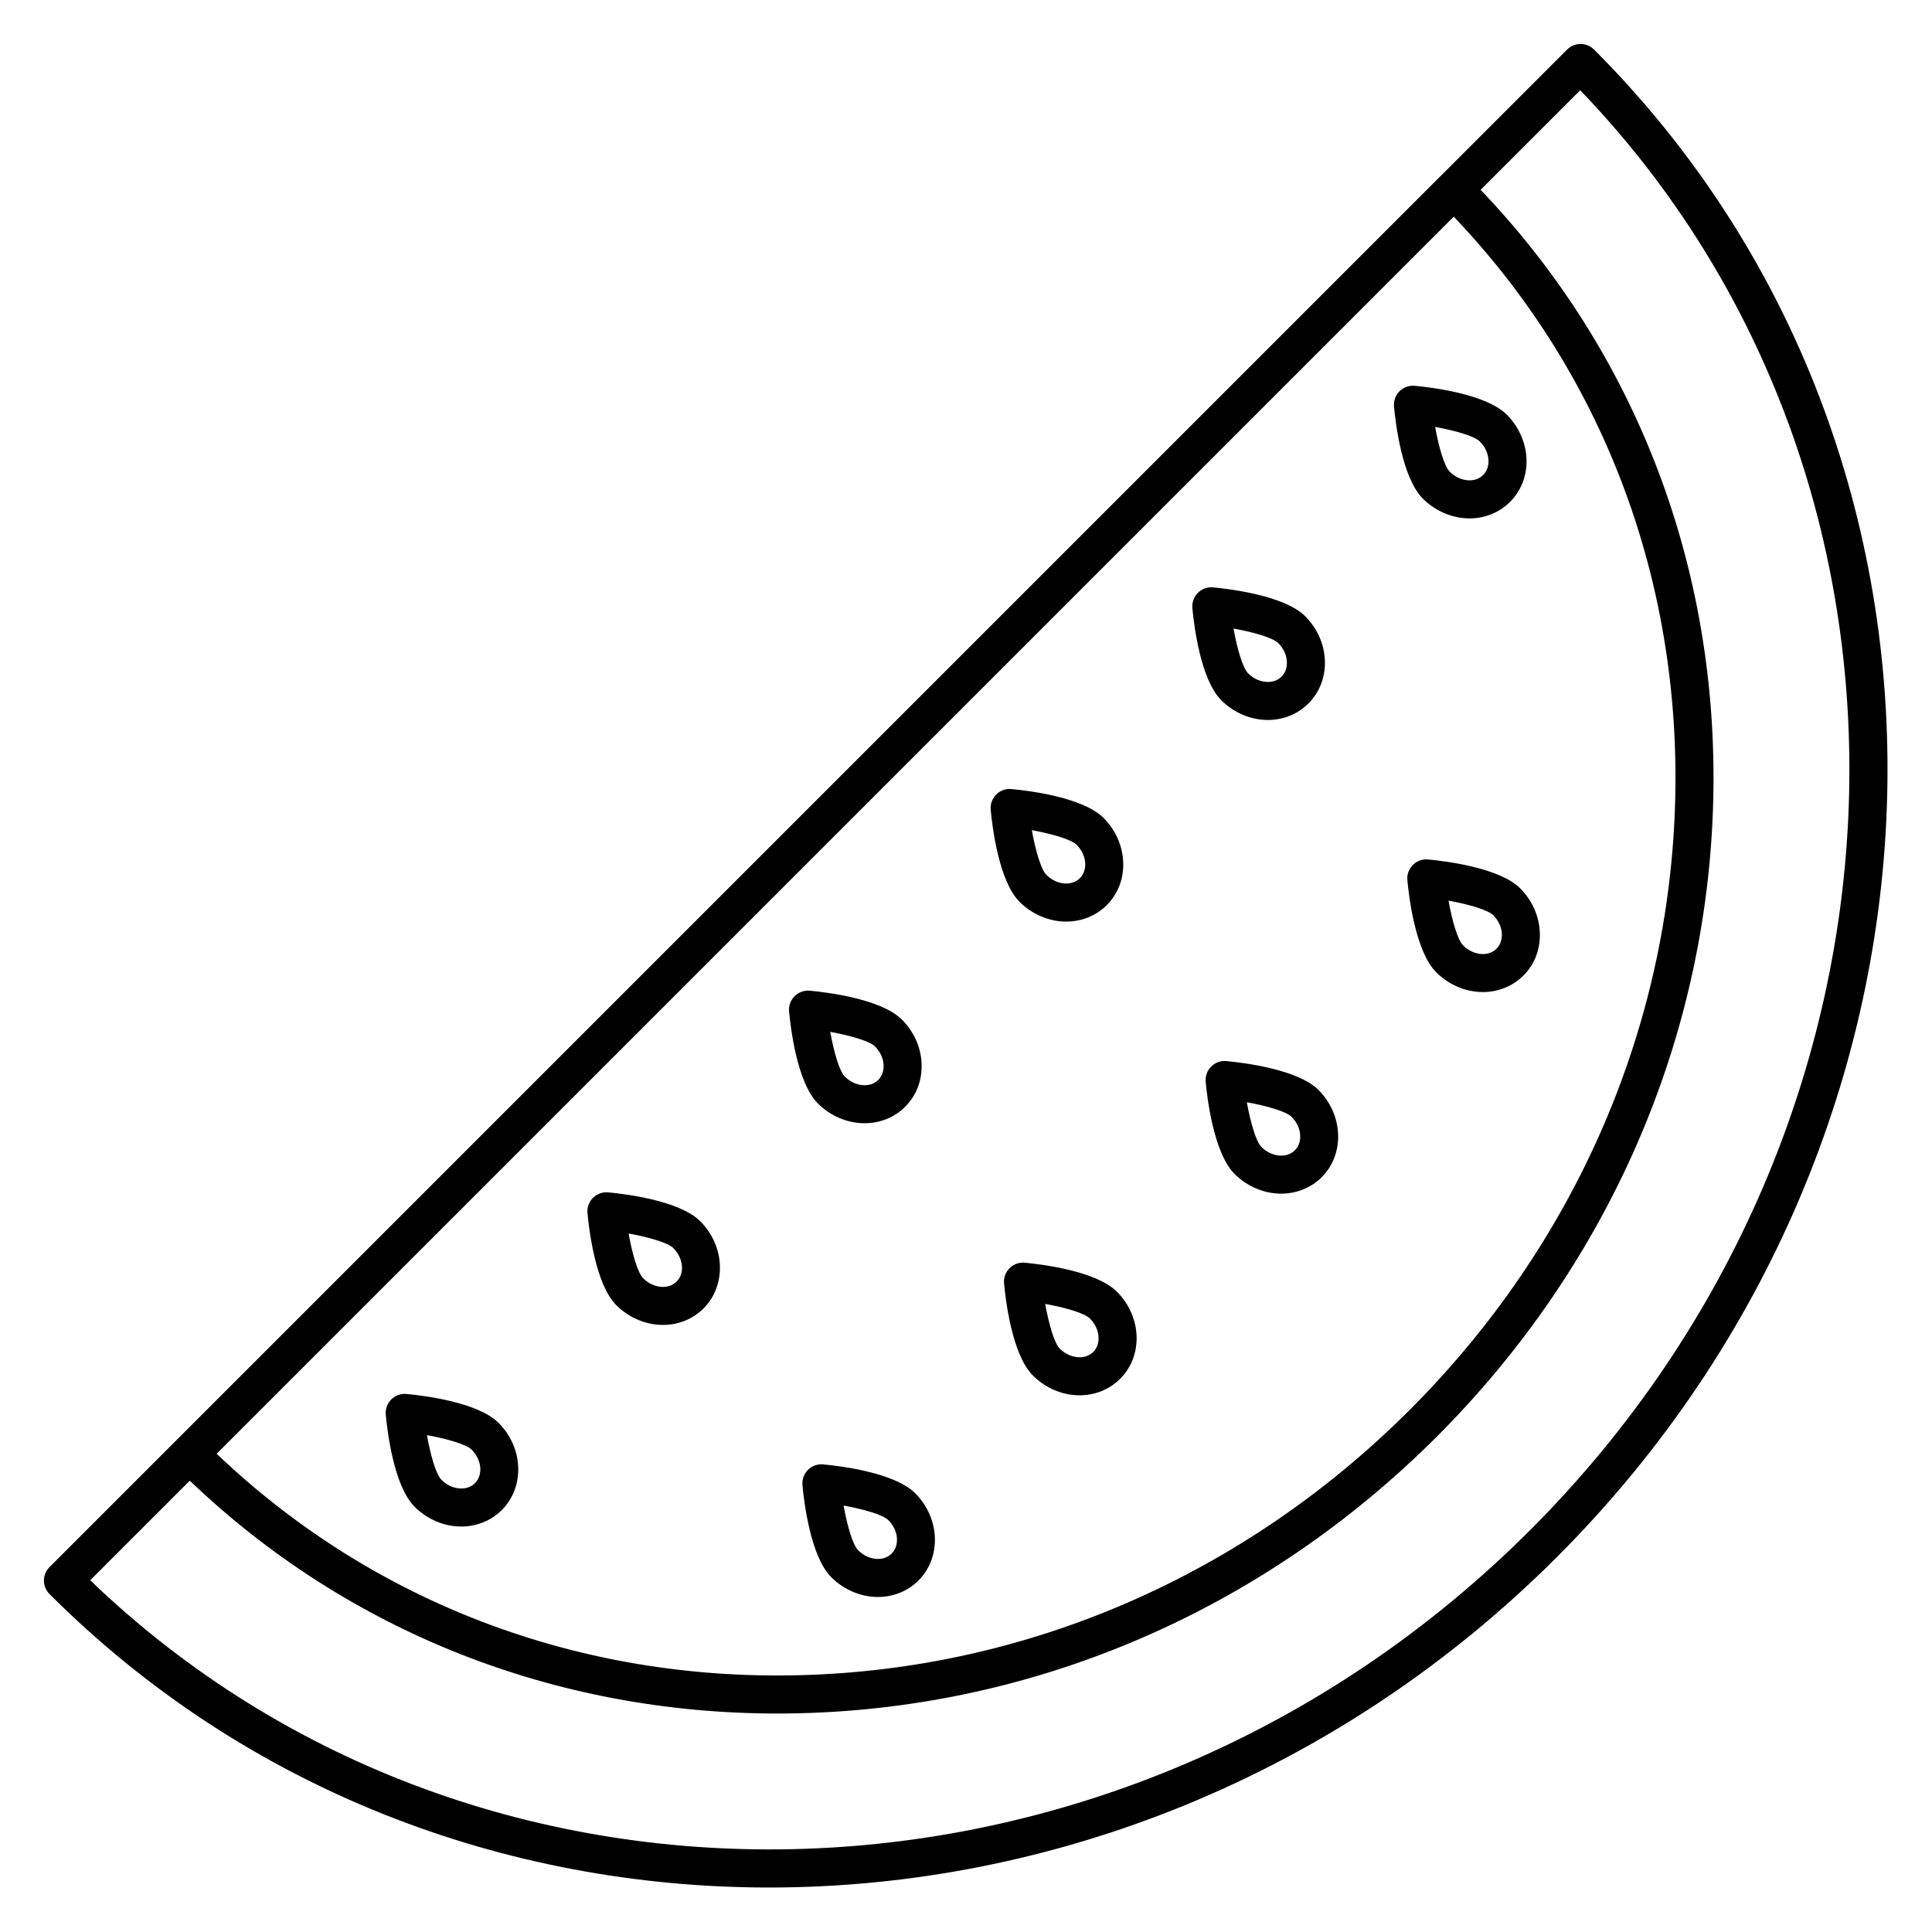 <?xml version="1.0" encoding="UTF-8"?>
<!-- Uploaded to: ICON Repo, www.svgrepo.com, Generator: ICON Repo Mixer Tools -->
<svg fill="#000000" width="800px" height="800px" version="1.1" viewBox="144 144 512 512" xmlns="http://www.w3.org/2000/svg">
 <g>
  <path d="m566.43 157.13c-1.969-1.969-5.152-1.969-7.125 0l-33.492 33.492c-0.012 0.012-0.02 0.012-0.031 0.02-0.012 0.012-0.012 0.02-0.02 0.023l-335.1 335.1c-0.004 0.012-0.02 0.012-0.031 0.02-0.012 0.012-0.012 0.02-0.02 0.031l-33.492 33.492c-1.969 1.969-1.969 5.152 0 7.125 51.988 51.984 120.78 77.777 190.72 77.777 74.609 0 150.54-29.352 208.78-87.594 112.84-112.85 117.24-292.06 9.812-399.49zm-37.176 44.293c39.316 41.195 60.156 95.809 58.695 154.44-1.512 60.457-26.492 117.9-70.332 161.75-43.84 43.84-101.29 68.82-161.74 70.332-58.629 1.516-113.25-19.371-154.46-58.684zm20.246 348.08c-107.68 107.66-277.72 113.12-381.6 13.281l26.391-26.391c41.75 39.926 96.652 61.711 155.78 61.711 2.012 0 4.035-0.023 6.055-0.082 63.062-1.578 122.94-27.598 168.62-73.277 45.68-45.68 71.703-105.57 73.277-168.62 1.535-61.422-20.355-118.66-61.645-161.82l26.395-26.391c99.848 103.87 94.375 273.92-13.27 381.59z"/>
  <path d="m426.55 388.23c4.117 0 7.941-1.551 10.75-4.363 3.047-3.047 4.594-7.188 4.348-11.656-0.23-4.262-2.082-8.328-5.203-11.453-5.516-5.527-20.082-7.254-24.418-7.652-1.523-0.141-2.969 0.395-4.027 1.457s-1.594 2.535-1.457 4.027c0.398 4.332 2.133 18.895 7.648 24.41 3.324 3.32 7.828 5.231 12.359 5.231zm2.766-20.352c1.367 1.367 2.176 3.098 2.273 4.871 0.086 1.578-0.418 2.988-1.414 3.988-1.164 1.164-2.621 1.41-3.629 1.41-1.875 0-3.785-0.836-5.234-2.289-1.438-1.438-2.902-6.473-3.863-11.855 5.352 0.977 10.445 2.457 11.867 3.875z"/>
  <path d="m533.42 281.38c4.125 0 7.945-1.559 10.75-4.367 2.828-2.816 4.379-6.637 4.379-10.762 0.004-4.523-1.906-9.027-5.234-12.359-5.512-5.516-20.07-7.246-24.406-7.648-1.492-0.141-2.969 0.395-4.027 1.449-1.059 1.059-1.586 2.535-1.457 4.027 0.398 4.332 2.121 18.902 7.637 24.41 3.336 3.336 7.84 5.25 12.359 5.25zm2.769-20.363c1.449 1.449 2.289 3.356 2.281 5.223 0 1.012-0.246 2.465-1.426 3.641-1.164 1.168-2.613 1.414-3.629 1.414-1.863 0-3.769-0.836-5.223-2.297-1.441-1.438-2.902-6.481-3.863-11.859 5.383 0.973 10.426 2.438 11.859 3.879z"/>
  <path d="m479.98 334.8c4.125 0 7.949-1.559 10.766-4.375 3.043-3.043 4.586-7.176 4.348-11.648-0.23-4.262-2.074-8.332-5.203-11.461-5.516-5.512-20.082-7.25-24.414-7.652-1.535-0.152-2.973 0.398-4.031 1.449-1.059 1.059-1.594 2.535-1.457 4.027 0.398 4.332 2.133 18.902 7.652 24.418 3.324 3.336 7.824 5.242 12.34 5.242zm2.789-20.355c1.367 1.367 2.172 3.098 2.262 4.875 0.09 1.578-0.414 2.988-1.41 3.984-1.168 1.176-2.625 1.422-3.637 1.422-1.863 0-3.762-0.832-5.215-2.281-1.438-1.441-2.906-6.484-3.871-11.871 5.387 0.965 10.434 2.434 11.871 3.871z"/>
  <path d="m319.67 495.12c4.121 0 7.945-1.551 10.766-4.367 6.133-6.141 5.742-16.512-0.867-23.113-5.512-5.516-20.07-7.246-24.398-7.652-1.5-0.141-2.969 0.395-4.027 1.457-1.059 1.059-1.594 2.535-1.457 4.027 0.398 4.328 2.121 18.898 7.633 24.41 3.328 3.324 7.824 5.238 12.352 5.238zm2.773-20.359c2.68 2.68 3.066 6.656 0.867 8.867-1.176 1.168-2.625 1.414-3.641 1.414-1.867 0-3.773-0.832-5.223-2.289-1.438-1.438-2.902-6.481-3.859-11.859 5.379 0.965 10.414 2.434 11.855 3.867z"/>
  <path d="m373.11 441.67c4.121 0 7.945-1.551 10.758-4.363 3.047-3.043 4.594-7.184 4.352-11.652-0.23-4.266-2.082-8.332-5.215-11.461-5.516-5.516-20.078-7.246-24.406-7.648-1.496-0.133-2.961 0.398-4.027 1.457-1.059 1.059-1.594 2.535-1.457 4.027 0.398 4.328 2.125 18.898 7.637 24.406 3.332 3.328 7.836 5.234 12.359 5.234zm2.777-20.355c1.367 1.367 2.176 3.102 2.273 4.887 0.086 1.57-0.414 2.988-1.41 3.981-1.168 1.168-2.625 1.414-3.637 1.414-1.867 0-3.769-0.832-5.223-2.289-1.438-1.438-2.902-6.473-3.863-11.855 5.348 0.969 10.441 2.445 11.859 3.863z"/>
  <path d="m253.87 543.3c3.324 3.336 7.828 5.246 12.352 5.246 4.121 0 7.945-1.551 10.762-4.367 6.133-6.133 5.75-16.5-0.863-23.113-5.512-5.516-20.07-7.246-24.406-7.652-1.527-0.141-2.969 0.395-4.027 1.457-1.059 1.059-1.594 2.527-1.457 4.019 0.406 4.34 2.129 18.914 7.641 24.41zm15.129-15.113c2.68 2.68 3.066 6.66 0.863 8.867-1.168 1.168-2.625 1.414-3.633 1.414-1.867 0-3.773-0.832-5.231-2.293-1.438-1.43-2.902-6.469-3.859-11.855 5.352 0.973 10.445 2.449 11.859 3.867z"/>
  <path d="m415.57 478.63c-1.531-0.141-2.973 0.398-4.031 1.457-1.059 1.059-1.594 2.535-1.457 4.027 0.398 4.332 2.133 18.914 7.637 24.406 3.332 3.336 7.836 5.25 12.363 5.25 4.121 0 7.945-1.551 10.762-4.363 2.828-2.828 4.379-6.648 4.375-10.785-0.004-4.519-1.918-9.02-5.238-12.316-5.512-5.531-20.082-7.269-24.41-7.676zm18.148 23.645c-1.168 1.168-2.625 1.414-3.637 1.414-1.875 0-3.777-0.836-5.238-2.297-1.43-1.426-2.891-6.465-3.856-11.844 5.356 0.969 10.445 2.449 11.863 3.879 1.445 1.441 2.277 3.336 2.281 5.199 0.012 1.012-0.234 2.469-1.414 3.648z"/>
  <path d="m522.45 371.77c-1.473-0.152-2.969 0.398-4.027 1.449-1.059 1.059-1.594 2.535-1.457 4.027 0.398 4.332 2.125 18.906 7.644 24.41 3.32 3.336 7.828 5.25 12.352 5.25 4.121 0 7.945-1.559 10.762-4.375 3.043-3.043 4.586-7.18 4.336-11.652-0.23-4.266-2.082-8.34-5.203-11.461-5.504-5.512-20.074-7.246-24.406-7.648zm18.148 23.641c-1.168 1.176-2.625 1.422-3.637 1.422-1.867 0-3.773-0.836-5.223-2.293-1.441-1.438-2.902-6.473-3.863-11.855 5.352 0.961 10.438 2.445 11.855 3.859 1.367 1.371 2.18 3.109 2.273 4.887 0.086 1.574-0.414 2.992-1.406 3.981z"/>
  <path d="m469 425.2c-1.484-0.152-2.969 0.398-4.027 1.457-1.059 1.059-1.594 2.535-1.457 4.027 0.398 4.332 2.133 18.898 7.652 24.414 3.32 3.324 7.82 5.231 12.34 5.231 4.121 0 7.945-1.551 10.777-4.375 6.117-6.133 5.727-16.488-0.871-23.102-5.508-5.516-20.074-7.25-24.414-7.652zm18.16 23.625c-1.176 1.176-2.625 1.422-3.648 1.422-1.863 0-3.769-0.828-5.215-2.277-1.438-1.438-2.902-6.473-3.871-11.859 5.356 0.969 10.445 2.445 11.859 3.863 2.684 2.68 3.066 6.656 0.875 8.852z"/>
  <path d="m362.14 532.08c-1.508-0.137-2.969 0.398-4.027 1.457-1.059 1.059-1.594 2.527-1.457 4.019 0.398 4.336 2.121 18.914 7.633 24.41 3.324 3.336 7.828 5.25 12.359 5.25 4.121 0 7.941-1.559 10.758-4.367 6.137-6.137 5.742-16.504-0.867-23.121-5.504-5.516-20.066-7.25-24.398-7.648zm18.148 23.641c-1.168 1.168-2.625 1.414-3.633 1.414-1.867 0-3.773-0.836-5.234-2.297-1.438-1.43-2.898-6.469-3.859-11.848 5.352 0.961 10.438 2.438 11.855 3.859 2.684 2.688 3.07 6.668 0.871 8.871z"/>
 </g>
</svg>